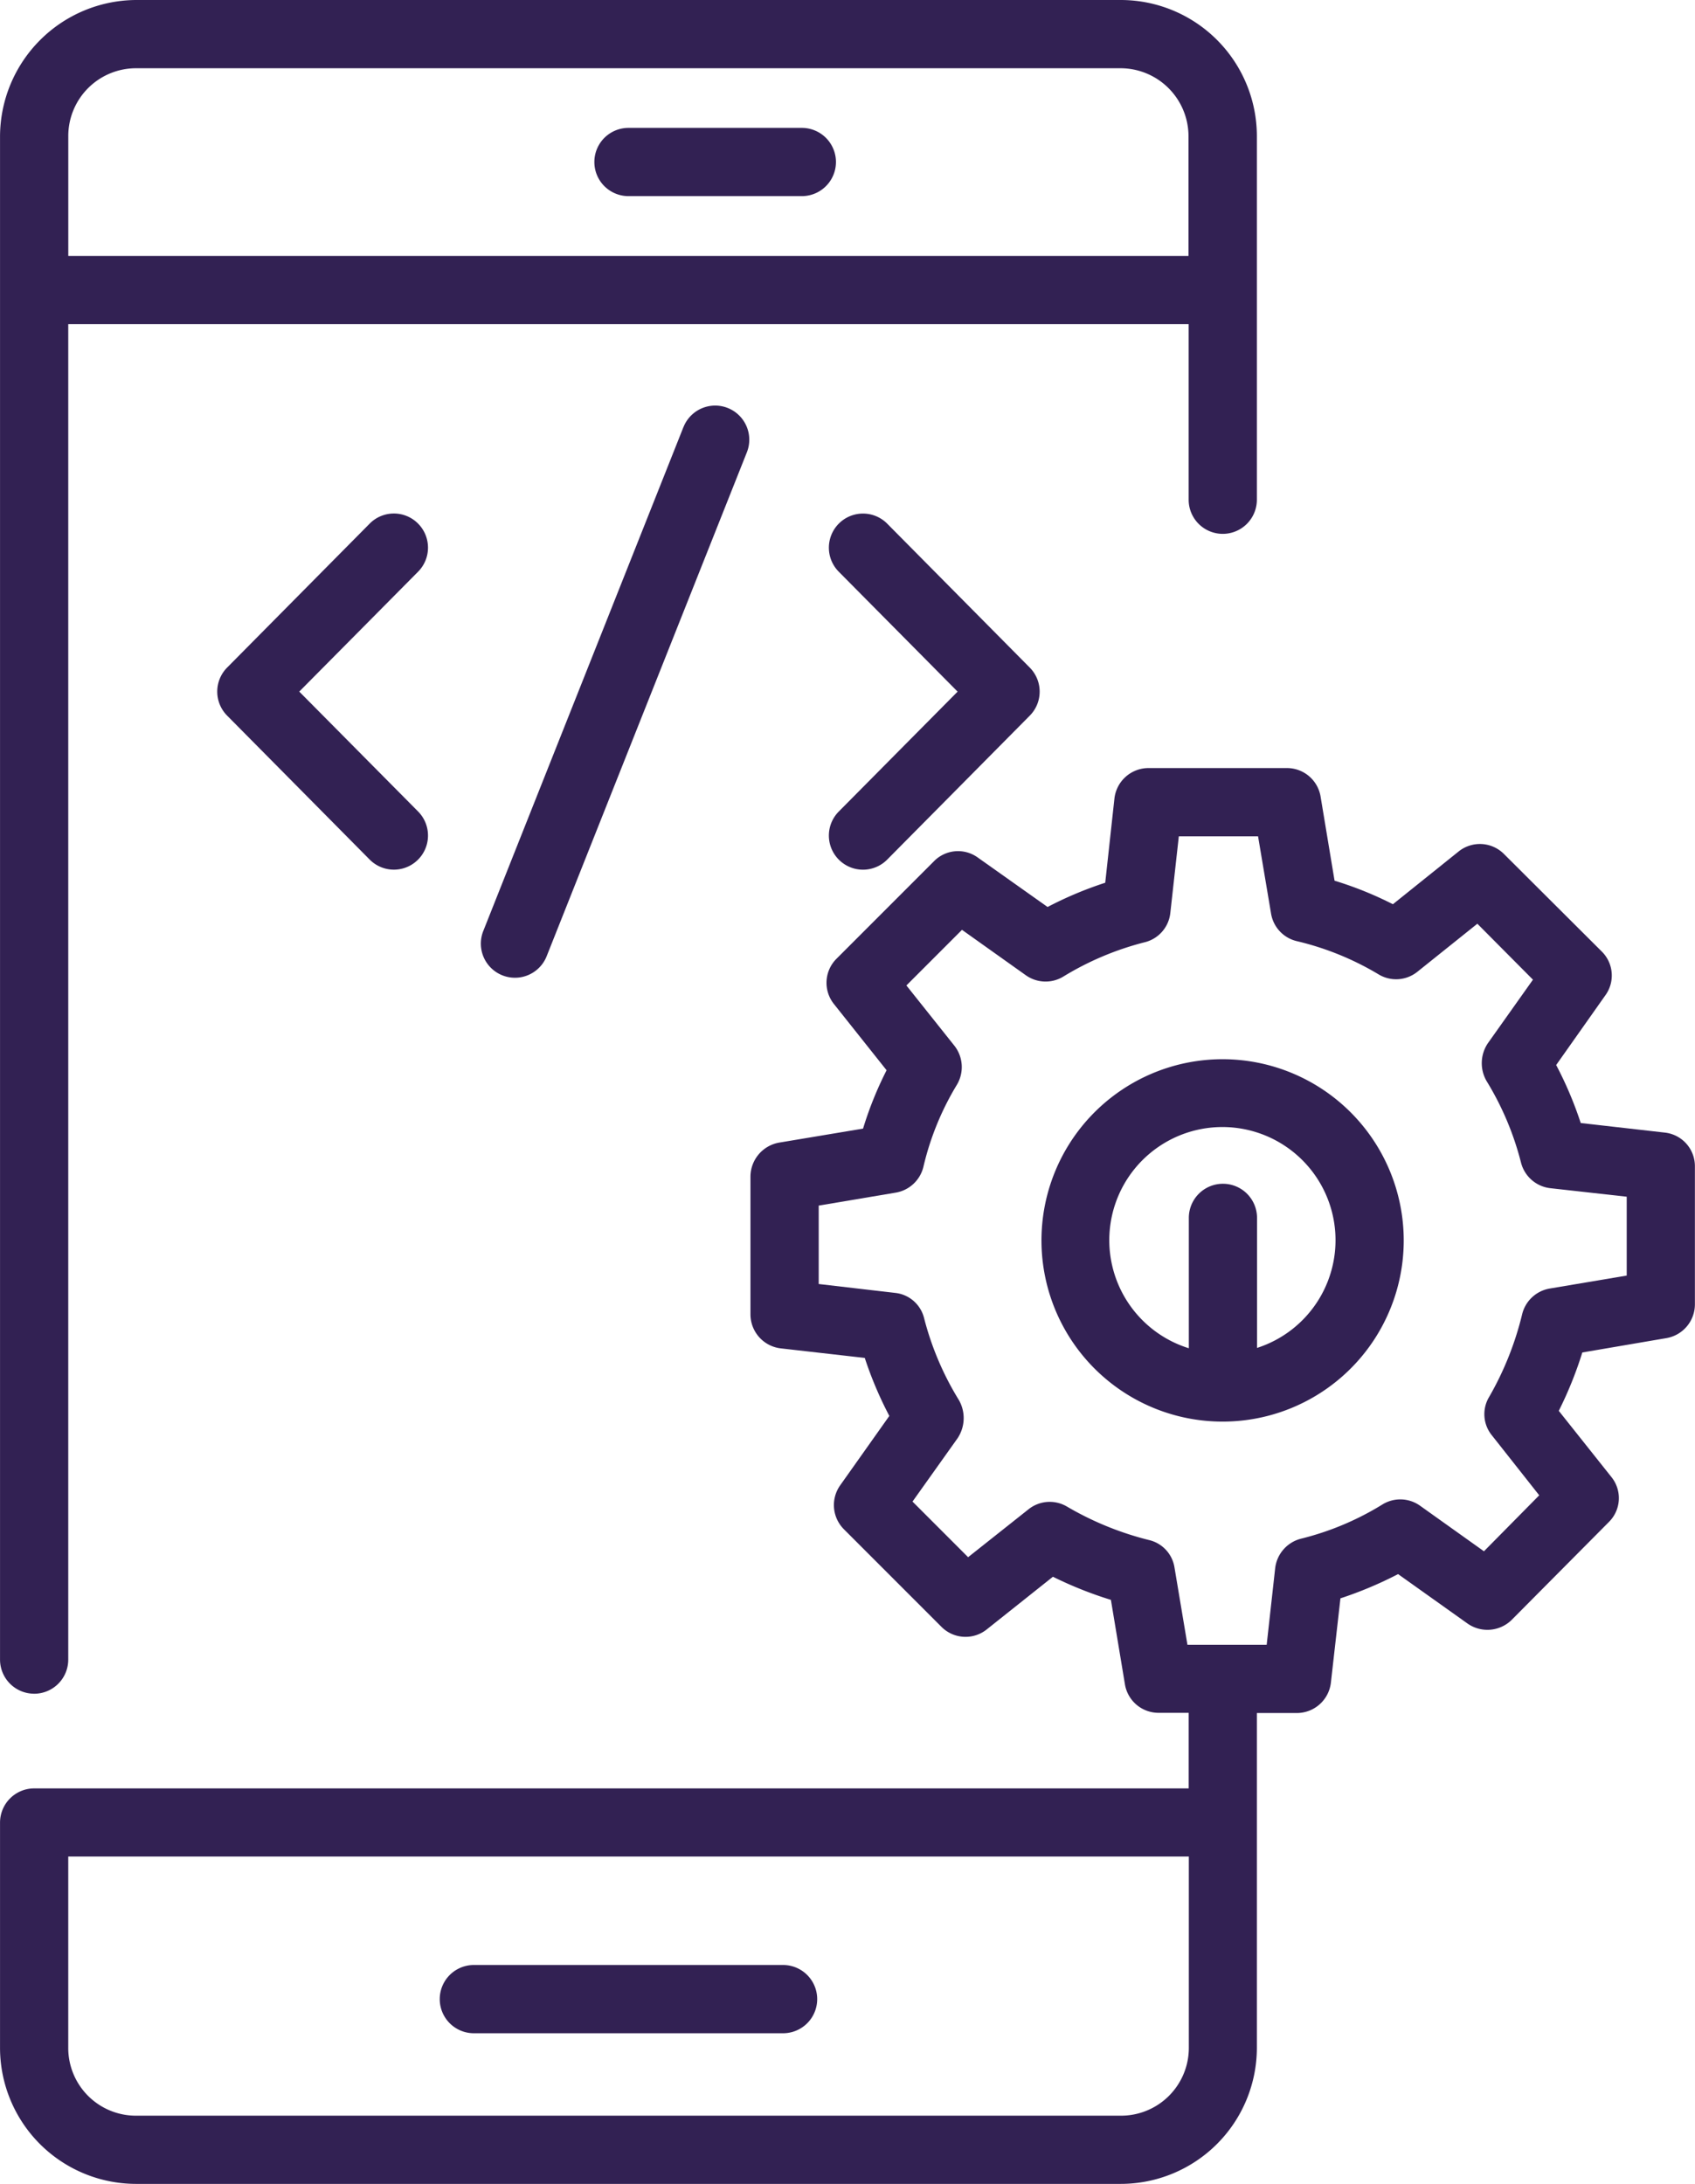 <svg xmlns="http://www.w3.org/2000/svg" width="51.338" height="66.122" viewBox="0 0 51.338 66.122">
  <g id="qs-3" transform="translate(4.846 -4)">
    <g id="Group_1097" data-name="Group 1097" transform="translate(-4.845 4)">
      <g id="Group_1096" data-name="Group 1096">
        <path id="Path_1217" data-name="Path 1217" d="M27.611,7.814h5.251a1.033,1.033,0,0,0,0-2.066H27.611a1.033,1.033,0,0,0,0,2.066Z" transform="translate(-8.577 -1.876)" fill="#322153"/>
        <path id="Path_1218" data-name="Path 1218" d="M23.078,61.65h9.366a1.033,1.033,0,1,0,0-2.066H23.078a1.033,1.033,0,1,0,0,2.066Z" transform="translate(-8.727 -0.091)" fill="#322153"/>
        <path id="Path_1219" data-name="Path 1219" d="M10.188,53.28a1.033,1.033,0,0,0,1.033-1.033V11.815H45.156v5.315a1.033,1.033,0,1,0,2.066,0c0-1.243,0,3.813,0-11.018A4.125,4.125,0,0,0,43.107,2H13.267A4.143,4.143,0,0,0,9.155,6.115V52.246a1.033,1.033,0,0,0,1.033,1.033ZM43.1,4.066a2.061,2.061,0,0,1,2.051,2.049V9.749H11.222V6.112A2.053,2.053,0,0,1,13.27,4.066Z" transform="translate(-9.155 -2)" fill="#322153"/>
        <path id="Path_1220" data-name="Path 1220" d="M33.759,27.533a1.033,1.033,0,0,0,1.461-.007l4.318-4.358a1.033,1.033,0,0,0,0-1.454L35.22,17.356a1.033,1.033,0,1,0-1.468,1.454l3.6,3.631-3.6,3.631a1.033,1.033,0,0,0,.007,1.461Z" transform="translate(-8.349 -1.501)" fill="#322153"/>
        <path id="Path_1221" data-name="Path 1221" d="M21.6,17.348a1.031,1.031,0,0,0-1.461.007l-4.317,4.358a1.033,1.033,0,0,0,0,1.454l4.317,4.358a1.033,1.033,0,0,0,1.468-1.454l-3.6-3.631,3.6-3.631a1.033,1.033,0,0,0-.007-1.461Z" transform="translate(-8.944 -1.501)" fill="#322153"/>
        <path id="Path_1222" data-name="Path 1222" d="M29.387,14.534l-6.064,15.26a1.033,1.033,0,0,0,1.92.763L31.307,15.3a1.033,1.033,0,0,0-1.92-.763Z" transform="translate(-8.687 -1.606)" fill="#322153"/>
        <path id="Path_1223" data-name="Path 1223" d="M45.181,33.04a5.486,5.486,0,1,0,5.476,5.486A5.49,5.49,0,0,0,45.181,33.04Zm1.033,8.74V37.844a1.033,1.033,0,0,0-2.066,0v3.947a3.426,3.426,0,1,1,2.066-.01Z" transform="translate(-8.142 -0.971)" fill="#322153"/>
        <path id="Path_1224" data-name="Path 1224" d="M59.573,35.544l-2.542-.289a11.333,11.333,0,0,0-.744-1.756l1.488-2.108a1.021,1.021,0,0,0-.1-1.322l-2.965-2.955a1.029,1.029,0,0,0-1.374-.083l-1.994,1.6a10.89,10.89,0,0,0-1.767-.713l-.424-2.552a1.033,1.033,0,0,0-1.023-.858H43.941a1.039,1.039,0,0,0-1.033.92l-.279,2.552a11.322,11.322,0,0,0-1.746.734l-2.118-1.5a1.021,1.021,0,0,0-1.322.114l-2.955,2.955a1.029,1.029,0,0,0-.072,1.374l1.591,2a10.888,10.888,0,0,0-.713,1.767l-2.542.424a1.05,1.05,0,0,0-.868,1.023v4.184a1.038,1.038,0,0,0,.92,1.023l2.542.289a11.486,11.486,0,0,0,.744,1.756l-1.488,2.1a1.036,1.036,0,0,0,.114,1.333l2.955,2.955a1.029,1.029,0,0,0,1.374.072l2-1.591a11.754,11.754,0,0,0,1.756.7l.424,2.552a1.032,1.032,0,0,0,1.023.868h.909V55.4H10.188a1.036,1.036,0,0,0-1.033,1.033v6.829a4.123,4.123,0,0,0,4.112,4.112H43.1a4.125,4.125,0,0,0,4.122-4.112V53.118h1.209a1.039,1.039,0,0,0,1.033-.92l.289-2.552a11.779,11.779,0,0,0,1.746-.734l2.108,1.5a1.048,1.048,0,0,0,1.333-.114l2.945-2.965a1.016,1.016,0,0,0,.072-1.364l-1.591-2a11.7,11.7,0,0,0,.713-1.767l2.542-.434a1.039,1.039,0,0,0,.868-1.013V36.567a1.022,1.022,0,0,0-.919-1.023ZM45.161,63.263A2.053,2.053,0,0,1,43.1,65.309H13.267a2.05,2.05,0,0,1-2.046-2.046v-5.8H45.161v5.8Zm13.266-23.39-2.335.393a1.039,1.039,0,0,0-.837.785,9.457,9.457,0,0,1-1,2.5,1.013,1.013,0,0,0,.083,1.157l1.436,1.818L54.1,48.221l-1.942-1.384a1.032,1.032,0,0,0-1.137-.031,8.625,8.625,0,0,1-2.459,1.033,1.047,1.047,0,0,0-.785.888l-.258,2.325h-2.4l-.393-2.345a1.015,1.015,0,0,0-.775-.827,9.42,9.42,0,0,1-2.48-1.012,1.028,1.028,0,0,0-1.167.083L38.476,48.4l-1.684-1.684L38.156,44.8a1.1,1.1,0,0,0,.041-1.157,8.971,8.971,0,0,1-1.054-2.48,1.013,1.013,0,0,0-.878-.765l-2.314-.269V37.755l2.335-.393a1.04,1.04,0,0,0,.837-.785,8.53,8.53,0,0,1,1.013-2.48,1.045,1.045,0,0,0-.072-1.178l-1.457-1.829,1.684-1.684,1.932,1.374a1.033,1.033,0,0,0,1.137.041,8.948,8.948,0,0,1,2.48-1.043A1.026,1.026,0,0,0,44.6,28.9l.258-2.325h2.4l.393,2.335a1.029,1.029,0,0,0,.775.837,8.709,8.709,0,0,1,2.49,1.012,1.028,1.028,0,0,0,1.167-.083L53.9,29.221l1.684,1.694-1.364,1.922a1.079,1.079,0,0,0-.041,1.147,8.919,8.919,0,0,1,1.043,2.469,1.038,1.038,0,0,0,.888.775l2.314.258v2.387Z" transform="translate(-9.155 -1.254)" fill="#322153"/>
      </g>
    </g>
  </g>
</svg>
